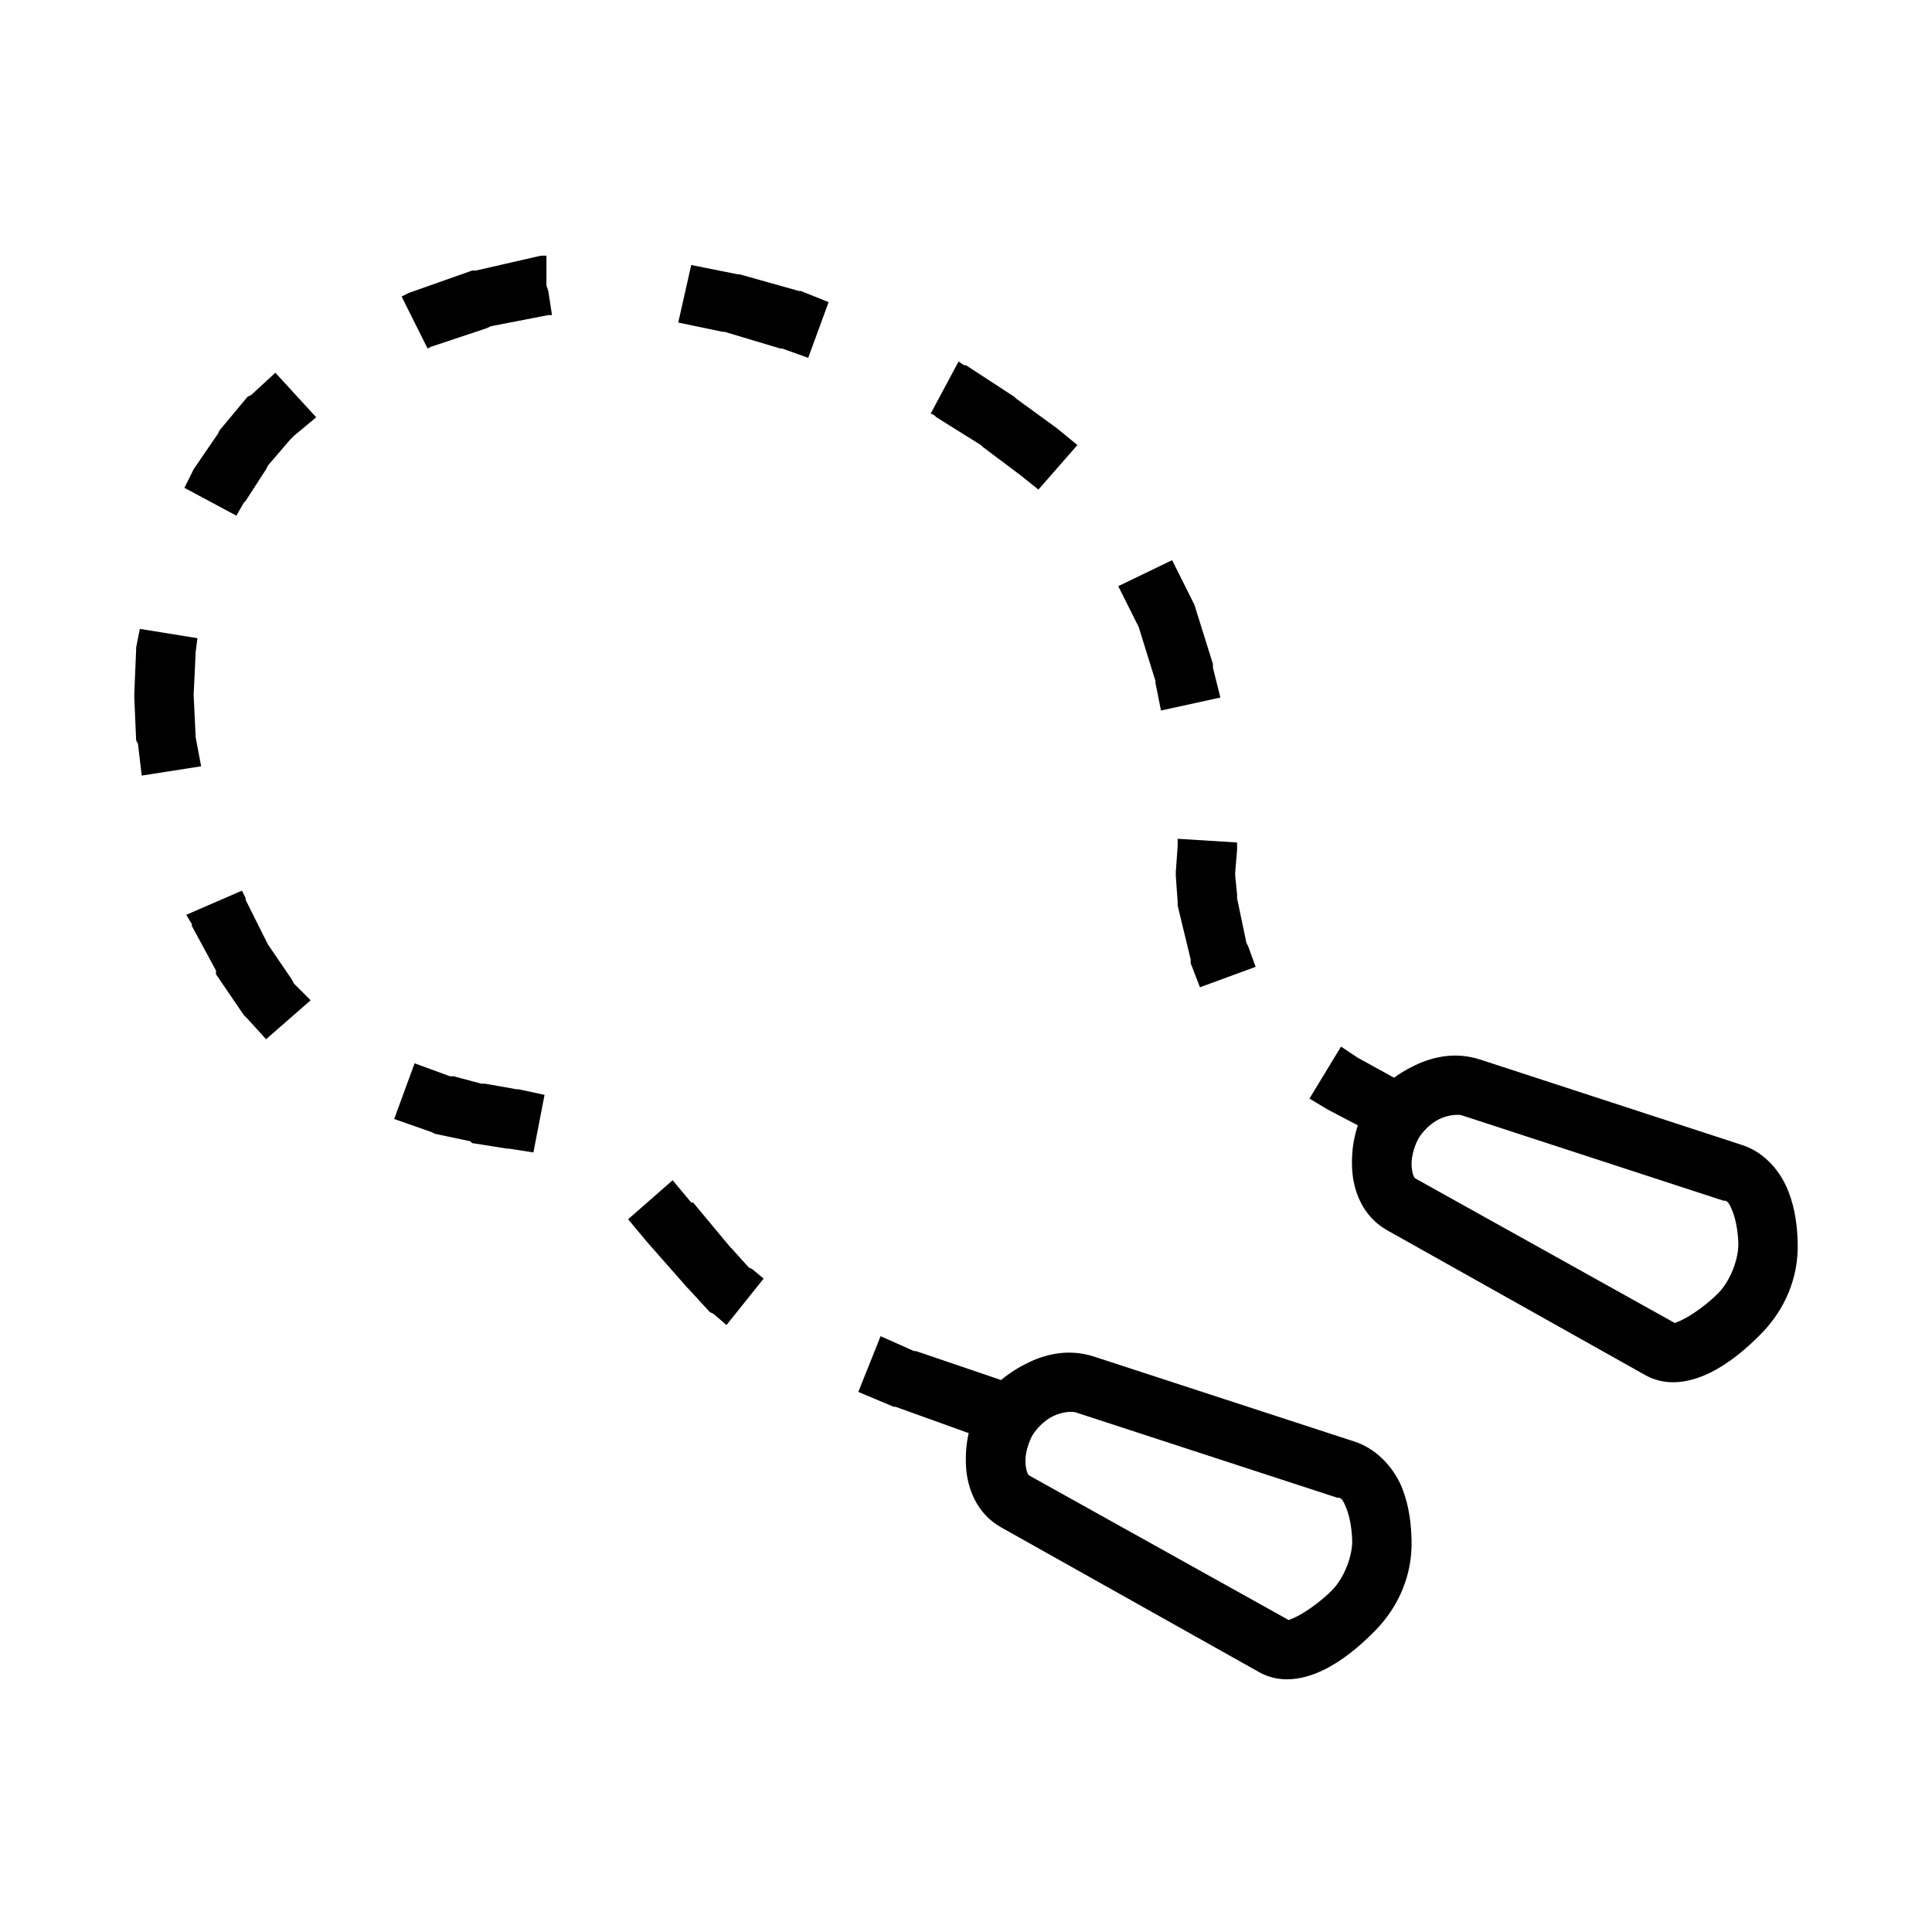 <?xml version="1.0" encoding="UTF-8"?>
<!-- Uploaded to: SVG Repo, www.svgrepo.com, Generator: SVG Repo Mixer Tools -->
<svg fill="#000000" width="800px" height="800px" version="1.1" viewBox="144 144 512 512" xmlns="http://www.w3.org/2000/svg">
 <g>
  <path d="m270.11 215.7h-0.984l-16.727 5.902-1.969 0.977 6.887 13.777 0.984-0.488 14.762-4.922 0.984-0.488 15.254-2.953h0.984l-0.984-6.394-0.492-1.48v-7.871h-1.477zm53.629 13.777 11.809 2.461h0.492l14.762 4.43h0.492l6.887 2.461 5.41-14.762-7.379-2.953h-0.492l-15.742-4.426h-0.492l-12.301-2.461zm66.914 24.109 0.984 0.488 0.492 0.488 11.809 7.379 0.492 0.488 9.84 7.379 4.922 3.938 10.332-11.809-5.41-4.43-10.824-7.871-0.492-0.488-12.797-8.352h-0.492l-1.477-0.992zm-180.07-4.922-0.984 0.488-7.379 8.859-0.492 0.977-6.398 9.359-0.492 0.992-1.969 3.938 13.777 7.379 1.969-3.441 0.492-0.488 5.41-8.363 0.492-0.992 5.902-6.887 0.984-0.977 5.902-4.922-10.824-11.809zm229.77 50.676 4.922 9.84 0.492 0.977 4.43 14.27v0.488l1.477 7.379 15.742-3.441-1.969-7.871v-0.992l-4.922-15.742-0.492-0.977-5.41-10.824zm-260.27 16.238v0.488l-0.492 11.809v0.992l0.492 11.316 0.492 0.992 0.984 8.363 15.742-2.461-1.477-7.871v-0.488l-0.492-10.348v-0.488l0.492-10.332v-0.488l0.492-3.938-15.254-2.461zm276.01 52.645-0.492 6.887v0.992l0.492 6.887v0.992l3.445 14.266v0.992l2.461 6.398 14.762-5.414-1.969-5.414-0.492-0.977-2.461-11.809v-0.992l-0.492-4.918v-0.977l0.492-5.902v-1.969l-15.742-0.977zm-262.73 18.207 1.477 2.461v0.488l6.394 11.809v0.992l7.379 10.824 0.984 0.992 4.922 5.414 11.809-10.332-4.43-4.43-0.492-0.977-6.394-9.371-0.492-0.984-5.414-10.824v-0.488l-0.984-1.969zm297.66 48.707 4.922 2.949 10.332 5.414 7.379-13.777-9.84-5.414-4.43-2.949zm-242.56 5.41 9.84 3.441 0.984 0.488 9.348 1.969 0.492 0.488 9.348 1.48h0.492l6.394 0.992 2.953-15.254-6.887-1.48h-0.492l-8.363-1.48h-0.984l-7.379-1.969h-0.984l-9.348-3.434zm61.992 26.566 4.922 5.902 10.824 12.301 0.492 0.488 5.41 5.902 0.984 0.488 3.445 2.949 9.84-12.301-2.953-2.461-0.984-0.488-4.43-4.922-0.492-0.488-9.84-11.809h-0.492l-4.922-5.902zm61.008 45.754 9.348 3.938h0.492l24.602 8.859 5.41-15.254-24.602-8.363h-0.492l-8.855-3.938z"/>
  <path d="m433.95 503.52c-6.246-2.027-12.141-0.93-17.219 1.48-5.082 2.41-9.82 6.031-12.793 10.824-3.059 4.934-4.246 10.836-3.938 16.727 0.312 5.894 2.871 12.637 9.348 16.238l68.387 38.375c6.637 3.695 13.867 1.227 18.695-1.48 4.832-2.699 8.902-6.426 11.809-9.348 6.488-6.516 10.062-15.027 9.84-24.109-0.102-4.125-0.574-8.922-2.461-13.777-1.848-4.758-6.133-10.137-12.301-12.301l-69.371-22.633zm-4.922 14.762 69.371 22.633 0.004-0.004c0.164 0.004 0.328 0.004 0.492 0 0.629 0.203 1.09 0.691 1.969 2.953s1.406 5.512 1.477 8.363c0.098 4.086-2.078 9.938-5.41 13.285-2.305 2.316-5.738 4.93-8.363 6.394s-3.231 1.324-2.953 1.48l-68.879-38.375c-0.223-0.156-0.852-0.93-0.984-3.441-0.133-2.516 1.004-5.824 1.969-7.379 0.844-1.355 2.859-3.711 5.41-4.922 2.555-1.211 5.121-1.242 5.902-0.992z"/>
  <path d="m536.28 424.8c-6.246-2.031-12.141-0.93-17.219 1.48s-9.82 6.031-12.793 10.824c-3.059 4.934-4.246 10.836-3.938 16.727 0.312 5.894 2.871 12.637 9.348 16.238l68.387 38.375c6.637 3.691 13.867 1.227 18.695-1.48 4.828-2.695 8.906-6.43 11.809-9.348 6.484-6.519 10.062-15.027 9.84-24.109-0.102-4.125-0.574-8.922-2.461-13.777-1.883-4.856-5.902-10.223-12.301-12.301l-69.371-22.633zm-4.922 14.762 69.371 22.633h0.004c0.164 0.004 0.328 0.004 0.492 0 0.629 0.203 1.09 0.691 1.969 2.953 0.879 2.262 1.406 5.512 1.477 8.363 0.098 4.082-2.074 9.93-5.41 13.285-2.305 2.316-5.738 4.93-8.363 6.394s-3.231 1.324-2.953 1.48l-68.879-38.375c-0.223-0.156-0.852-0.93-0.984-3.441-0.133-2.516 1.004-5.824 1.969-7.379 0.844-1.355 2.856-3.707 5.41-4.922 2.555-1.211 5.121-1.242 5.902-0.992z"/>
 </g>
</svg>